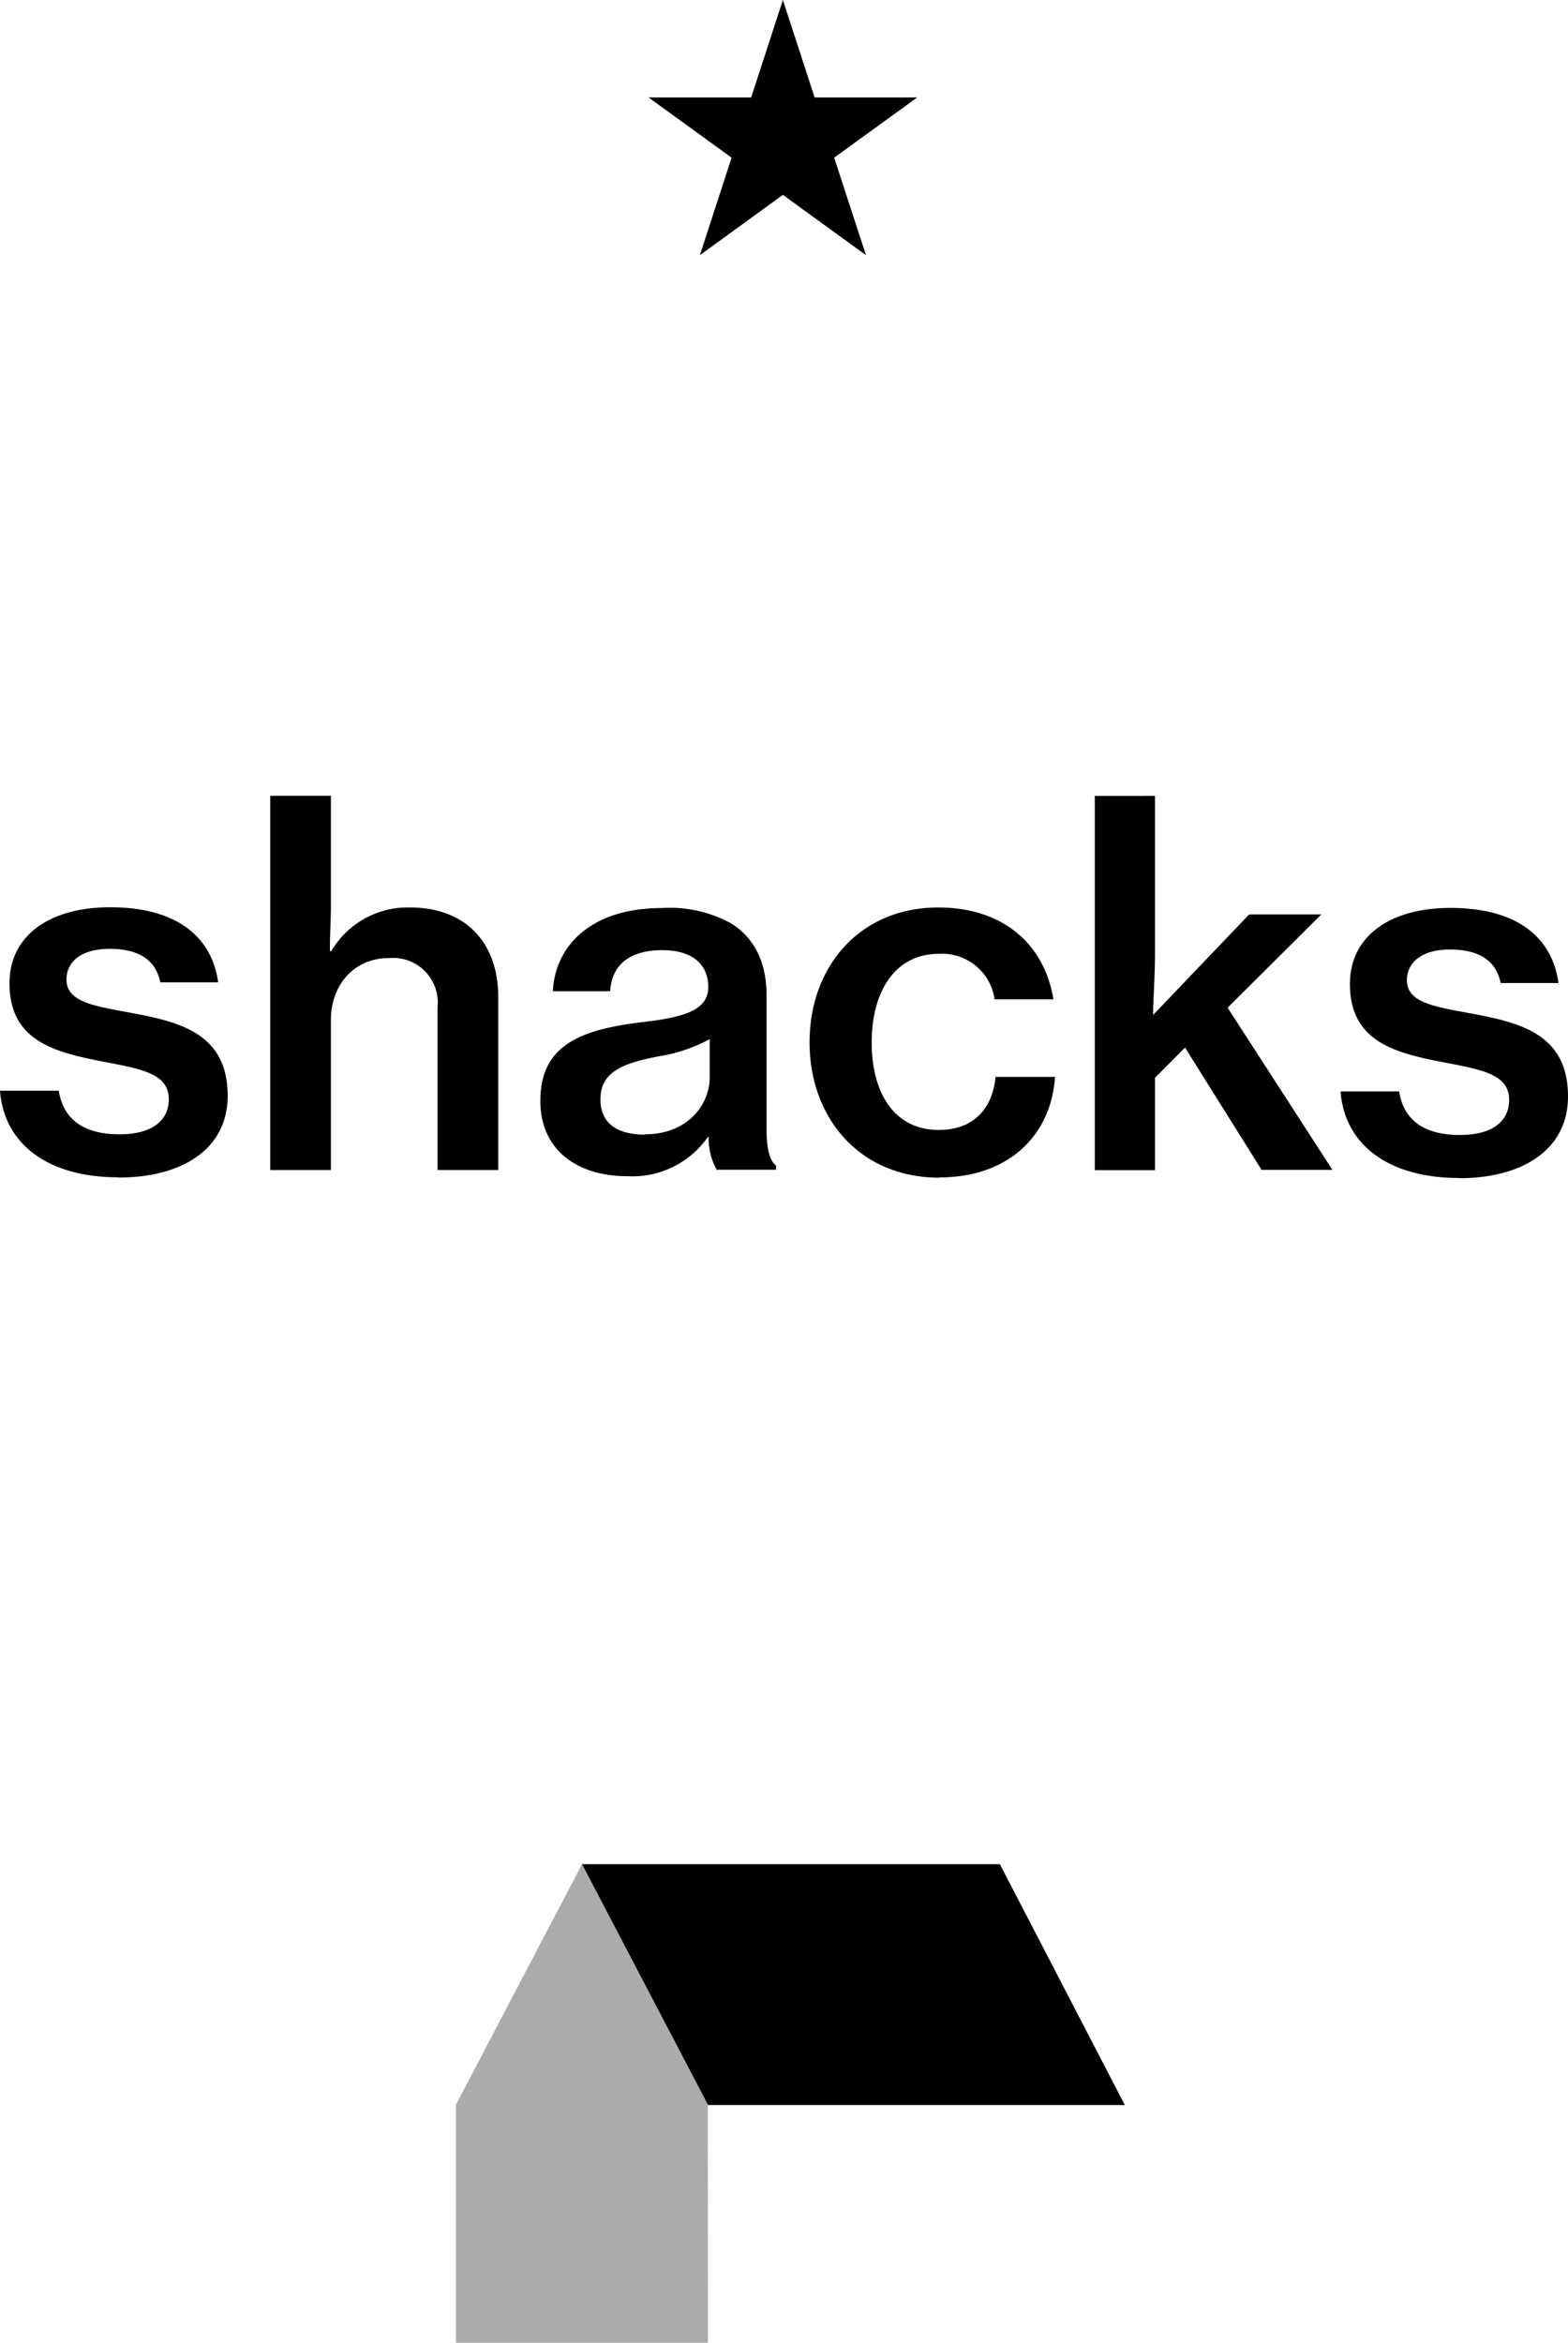 <svg xmlns="http://www.w3.org/2000/svg" width="140.36" height="209.67" viewBox="0 0 140.36 209.67"><defs><style>.cls-1{fill:#ababab;}</style></defs><g id="Layer_2" data-name="Layer 2"><g id="Layer_1-2" data-name="Layer 1"><polygon points="52.08 166.84 63.37 188.4 100.69 188.4 89.5 166.84 52.08 166.84"></polygon><polygon class="cls-1" points="40.81 188.38 40.81 188.4 40.81 209.67 63.38 209.67 63.36 188.38 52.1 166.84 40.81 188.38"></polygon><polygon points="70.08 0 72.92 8.72 82.11 8.72 74.67 14.11 77.52 22.84 70.08 17.44 62.65 22.84 65.49 14.11 58.05 8.72 67.24 8.72 70.08 0"></polygon><path d="M130.61,105.45c5.65,0,9.75-2.53,9.75-7.32,0-5.57-4.27-6.6-8.6-7.41-3.47-.64-5.82-1-5.82-3,0-1.58,1.33-2.74,3.85-2.74,2.7,0,4.16,1.07,4.54,3h5.18c-.56-4-3.59-6.72-9.67-6.72-5.36,0-9,2.48-9,6.81,0,5.18,4.06,6.16,8.34,7,3.6.68,5.91,1.11,5.91,3.38,0,1.84-1.41,3.13-4.41,3.13s-5-1.16-5.44-3.9H120c.34,4.62,4.11,7.75,10.62,7.75m-17.69-.73h6.34l-9.38-14.51,8.39-8.35h-6.46l-8.6,9c0-1.33.17-3.43.17-5.61v-14H98v33.5h5.39V96.46l2.69-2.7Zm-28.85.68c6.12,0,10-3.67,10.36-9H89.12c-.3,3-2.1,4.75-5.09,4.75-4,0-6-3.34-6-7.84s2.06-7.92,6-7.92a4.74,4.74,0,0,1,5,4.07H94.3c-.81-4.92-4.49-8.22-10.31-8.22-7,0-11.52,5.26-11.52,12.07S77,105.4,84.07,105.4m-26.32-3.85c-2.1,0-4-.72-4-3.16s1.93-3.22,5.27-3.86A14.14,14.14,0,0,0,63.53,93v3.39c0,2.57-2.06,5.13-5.78,5.13m6.46,3.17h5.26v-.38c-.51-.35-.85-1.33-.85-3.21v-12c0-3-1.12-5.22-3.25-6.5a11.44,11.44,0,0,0-6.13-1.33c-6.5,0-9.58,3.55-9.75,7.45h5.13c.13-2.27,1.63-3.68,4.67-3.68,2.74,0,4.11,1.32,4.11,3.29S61.52,91,57.75,91.45c-5.44.64-9.38,1.88-9.38,7.06,0,4.46,3.34,6.76,7.79,6.76a8.24,8.24,0,0,0,7.2-3.5h.08a5.55,5.55,0,0,0,.77,3M29.62,81.43V71.22H24.19v33.5h5.43V91.32c0-3.25,2.14-5.57,5.18-5.57a4,4,0,0,1,4.37,4.37v14.6H44.6V89.22c0-4.92-3-8-7.87-8a7.93,7.93,0,0,0-7.07,3.9h-.13c0-1.33.09-3.08.09-3.73m-19,24c5.66,0,9.76-2.53,9.76-7.32,0-5.57-4.27-6.6-8.6-7.41-3.47-.64-5.83-1-5.83-3,0-1.58,1.33-2.74,3.86-2.74,2.7,0,4.16,1.07,4.54,3h5.18c-.56-4-3.6-6.72-9.68-6.72-5.35,0-9,2.48-9,6.81,0,5.18,4.07,6.16,8.35,7,3.6.68,5.91,1.11,5.91,3.38,0,1.84-1.42,3.13-4.41,3.13s-5-1.16-5.44-3.9H0c.34,4.62,4.11,7.75,10.61,7.75"></path></g></g></svg>